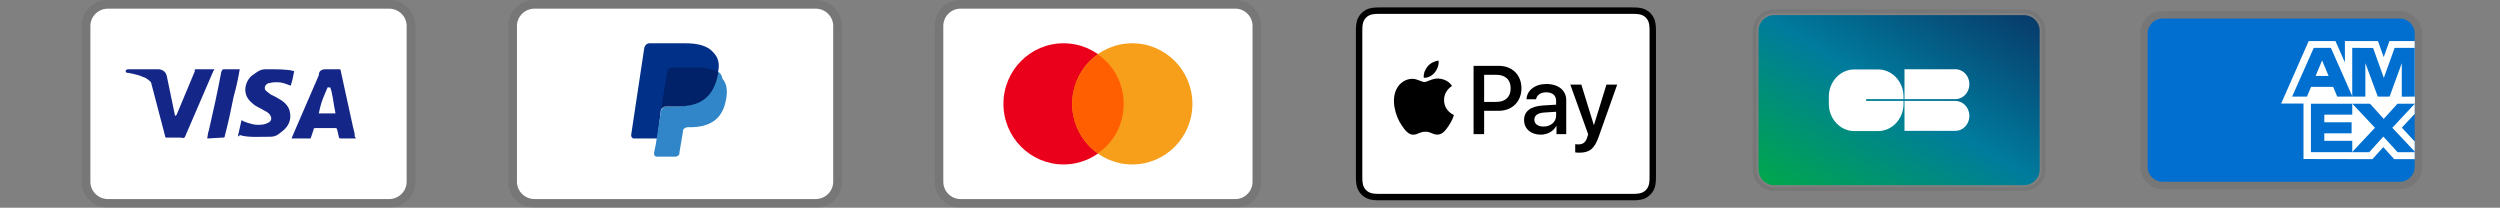 <svg xmlns="http://www.w3.org/2000/svg" width="674" height="56" viewBox="0 0 674 56" fill="none"><rect x="0" y="0" width="674" height="56" fill="#808080" stroke="none"/><g clip-path="url(#clip0_699_59)"><path opacity="0.07" d="M104.895 0H29.105C25.079 0 22 3.033 22 7V49C22 52.967 25.316 56 29.105 56H104.895C108.921 56 112 52.967 112 49V7C112 3.033 108.684 0 104.895 0Z" fill="black"></path><path d="M104.895 2.333C107.5 2.333 109.632 4.433 109.632 7V49C109.632 51.566 107.5 53.666 104.895 53.666H29.105C26.5 53.666 24.369 51.566 24.369 49V7C24.369 4.433 26.5 2.333 29.105 2.333H104.895Z" fill="white"></path><g clip-path="url(#clip1_699_59)"><path d="M89.026 23.567H88.316C87.369 25.9 86.658 27.067 85.948 30.567H90.448C89.737 27.067 89.737 25.434 89.026 23.567ZM95.895 37.334H91.869C91.632 37.334 91.632 37.334 91.395 37.1L90.921 35L90.684 34.534H85C84.763 34.534 84.526 34.534 84.526 35L83.816 37.1C83.816 37.334 83.579 37.334 83.579 37.334H78.605L79.079 36.167L85.948 20.3C85.948 19.134 86.658 18.667 87.842 18.667H91.395C91.632 18.667 91.869 18.667 91.869 19.134L95.184 34.3C95.421 35.234 95.658 35.934 95.658 36.867C95.895 37.1 95.895 37.1 95.895 37.334ZM64.158 36.634L65.105 32.434C65.342 32.434 65.579 32.667 65.579 32.667C67.237 33.367 68.895 33.834 70.553 33.6C71.026 33.6 71.737 33.367 72.211 33.134C73.395 32.667 73.395 31.5 72.448 30.567C71.974 30.1 71.263 29.867 70.553 29.4C69.605 28.934 68.658 28.467 67.948 27.767C65.105 25.434 66.053 22.167 67.711 20.534C69.132 19.6 69.842 18.667 71.737 18.667C74.579 18.667 77.658 18.667 79.079 19.134H79.316C79.079 20.534 78.842 21.7 78.369 23.1C77.184 22.634 76 22.167 74.816 22.167C74.105 22.167 73.395 22.167 72.684 22.4C72.211 22.4 71.974 22.634 71.737 22.867C71.263 23.334 71.263 24.034 71.737 24.5L72.921 25.434C73.869 25.9 74.816 26.367 75.526 26.834C76.711 27.534 77.895 28.7 78.132 30.1C78.605 32.2 77.895 34.067 76 35.467C74.816 36.4 74.342 36.867 72.684 36.867C69.369 36.867 66.763 37.1 64.632 36.4C64.395 36.867 64.395 36.867 64.158 36.634ZM55.869 37.334C56.105 35.7 56.105 35.7 56.342 35C57.526 29.867 58.711 24.5 59.658 19.367C59.895 18.9 59.895 18.667 60.369 18.667H64.632C64.158 21.467 63.684 23.567 62.974 26.134C62.263 29.634 61.553 33.134 60.605 36.634C60.605 37.1 60.369 37.1 59.895 37.1M33.842 19.134C33.842 18.9 34.316 18.667 34.553 18.667H42.605C43.79 18.667 44.737 19.367 44.974 20.534L47.105 30.8C47.105 31.034 47.105 31.034 47.342 31.267C47.342 31.034 47.579 31.034 47.579 31.034L52.553 19.134C52.316 18.9 52.553 18.667 52.79 18.667H57.763C57.763 18.9 57.763 18.9 57.526 19.134L50.184 36.167C49.947 36.634 49.947 36.867 49.711 37.1C49.474 37.334 49 37.1 48.526 37.1H44.974C44.737 37.1 44.5 37.1 44.5 36.634L40.711 22.167C40.237 21.7 39.526 21 38.579 20.767C37.158 20.067 34.553 19.6 34.079 19.6L33.842 19.134Z" fill="#142688"></path></g></g><g clip-path="url(#clip2_699_59)"><path opacity="0.07" d="M219.895 0H144.105C140.079 0 137 3.033 137 7V49C137 52.967 140.316 56 144.105 56H219.895C223.921 56 227 52.967 227 49V7C227 3.033 223.684 0 219.895 0Z" fill="black"></path><path d="M219.895 2.333C222.5 2.333 224.632 4.433 224.632 7V49C224.632 51.566 222.5 53.666 219.895 53.666H144.105C141.5 53.666 139.369 51.566 139.369 49V7C139.369 4.433 141.5 2.333 144.105 2.333H219.895Z" fill="white"></path><path d="M193.605 19.367C194.079 17.034 193.605 15.4 192.184 14C190.763 12.367 188.158 11.667 184.842 11.667H175.131C174.421 11.667 173.947 12.134 173.71 12.834L170.158 36.4C170.158 36.867 170.395 37.334 170.868 37.334H177.263L178.21 29.4L182.474 24.267L193.605 19.367Z" fill="#003087"></path><path d="M193.605 19.366L193.132 19.833C191.947 26.366 187.921 28.7 182.237 28.7H179.632C178.921 28.7 178.447 29.166 178.211 29.866L176.79 38.966L176.316 41.3C176.316 41.766 176.553 42.233 177.026 42.233H182C182.711 42.233 183.184 41.766 183.184 41.3V41.066L184.132 35.466V35.233C184.132 34.766 184.842 34.3 185.316 34.3H186.026C191 34.3 194.79 32.433 195.737 26.833C196.211 24.5 195.974 22.633 194.79 21.233C194.553 20.066 194.079 19.599 193.605 19.366Z" fill="#3086C8"></path><path d="M192.184 18.9C191.947 18.667 191.71 18.667 191.474 18.667C191.237 18.667 191 18.667 190.763 18.433C190.053 18.2 189.105 18.2 188.158 18.2H181.053C180.816 18.2 180.579 18.2 180.579 18.433C180.105 18.667 179.868 18.9 179.868 19.367L178.21 29.634V29.867C178.21 29.167 178.921 28.7 179.632 28.7H182.71C188.632 28.7 192.421 26.367 193.605 19.834V19.367C193.368 19.134 192.895 18.9 192.421 18.9H192.184Z" fill="#012169"></path></g><g clip-path="url(#clip3_699_59)"><path opacity="0.07" d="M333.053 0H258.947C255.011 0 252 3.033 252 7V49C252 52.967 255.242 56 258.947 56H333.053C336.989 56 340 52.967 340 49V7C340 3.033 336.758 0 333.053 0Z" fill="black"></path><path d="M333.053 2.333C335.6 2.333 337.684 4.433 337.684 7V49C337.684 51.566 335.6 53.666 333.053 53.666H258.947C256.4 53.666 254.316 51.566 254.316 49V7C254.316 4.433 256.4 2.333 258.947 2.333H333.053Z" fill="white"></path><path d="M286.737 44.334C295.69 44.334 302.947 37.021 302.947 28C302.947 18.98 295.69 11.667 286.737 11.667C277.784 11.667 270.526 18.98 270.526 28C270.526 37.021 277.784 44.334 286.737 44.334Z" fill="#EB001B"></path><path d="M305.263 44.334C314.216 44.334 321.474 37.021 321.474 28C321.474 18.98 314.216 11.667 305.263 11.667C296.31 11.667 289.053 18.98 289.053 28C289.053 37.021 296.31 44.334 305.263 44.334Z" fill="#F79E1B"></path><path d="M302.947 28C302.947 22.4 300.169 17.5 296 14.7C291.832 17.733 289.053 22.634 289.053 28C289.053 33.367 291.832 38.5 296 41.3C300.169 38.5 302.947 33.6 302.947 28Z" fill="#FF5F00"></path></g><g clip-path="url(#clip4_699_59)"><path d="M545.684 4.083H478.316C475.991 4.083 474.105 5.948 474.105 8.25V45.75C474.105 48.051 475.991 49.916 478.316 49.916H545.684C548.01 49.916 549.895 48.051 549.895 45.75V8.25C549.895 5.948 548.01 4.083 545.684 4.083Z" fill="url(#paint0_linear_699_59)"></path><path d="M545.684 3.042H478.316C475.409 3.042 473.053 5.374 473.053 8.25V45.75C473.053 48.627 475.409 50.959 478.316 50.959H545.684C548.591 50.959 550.947 48.627 550.947 45.75V8.25C550.947 5.374 548.591 3.042 545.684 3.042Z" stroke="black" stroke-opacity="0.07"></path><path fill-rule="evenodd" clip-rule="evenodd" d="M530.947 22.696C530.947 24.919 529.263 26.721 527.179 26.725V26.73H513.453V18.667H527.179C529.263 18.671 530.947 20.473 530.947 22.696ZM530.947 31.246C530.947 33.469 529.263 35.271 527.179 35.275V35.282H513.453V27.219H527.179C529.263 27.223 530.947 29.025 530.947 31.246ZM503.107 27.217H513.187V28.005C513.187 32.052 510.114 35.334 506.324 35.334H499.916C496.126 35.334 493.053 32.052 493.053 28.005V26.05C493.053 22.002 496.126 18.721 499.916 18.721H506.324C510.114 18.721 513.187 22.002 513.187 26.05V26.73H503.107V27.217Z" fill="white"></path></g><g clip-path="url(#clip5_699_59)"><path opacity="0.07" d="M647 3H583C579.6 3 577 5.6 577 9V45C577 48.4 579.8 51 583 51H647C650.4 51 653 48.4 653 45V9C653 5.6 650.2 3 647 3Z" fill="black"></path><path d="M647 5C649.2 5 651 6.8 651 9V45C651 47.2 649.2 49 647 49H583C580.8 49 579 47.2 579 45V9C579 6.8 580.8 5 583 5H647Z" fill="#006FCF"></path><path d="M621.024 42.872V26.03L651 26.056V30.708L647.536 34.412L651 38.146V42.896H645.468L642.528 39.652L639.608 42.908L621.024 42.868V42.872Z" fill="white"></path><path d="M623.026 41.024V27.884H634.17V30.91H626.634V32.966H633.99V35.942H626.634V37.962H634.17V41.024H623.026Z" fill="#006FCF"></path><path d="M634.114 41.024L640.28 34.446L634.114 27.882H638.886L642.654 32.048L646.434 27.884H651V27.986L644.966 34.446L651 40.84V41.026H646.386L642.552 36.82L638.756 41.028H634.114V41.024Z" fill="#006FCF"></path><path d="M622.42 11.08H629.648L632.186 16.842V11.08H641.106L642.646 15.398L644.188 11.08H651V27.922H615L622.42 11.08Z" fill="white"></path><path d="M623.79 12.91L617.958 26.042H621.958L623.058 23.412H629.018L630.118 26.042H634.218L628.41 12.91H623.79ZM624.29 20.464L626.04 16.284L627.786 20.464H624.29Z" fill="#006FCF"></path><path d="M634.162 26.04V12.906L639.784 12.926L642.68 21L645.592 12.908H651V26.038L647.52 26.07V17.05L644.232 26.038H641.052L637.7 17.02V26.04H634.164H634.162Z" fill="#006FCF"></path></g><g clip-path="url(#clip6_699_59)"><path d="M439.204 2H372.796C372.52 2 372.243 2 371.966 2.001C371.733 2.003 371.501 2.006 371.268 2.012C370.76 2.026 370.248 2.056 369.746 2.147C369.243 2.233 368.756 2.394 368.3 2.625C367.385 3.093 366.64 3.84 366.174 4.76C365.944 5.217 365.784 5.707 365.698 6.212C365.607 6.716 365.577 7.23 365.563 7.74C365.558 7.973 365.554 8.207 365.553 8.441C365.552 8.718 365.552 8.996 365.552 9.274V46.725C365.552 47.004 365.552 47.281 365.553 47.559C365.554 47.793 365.557 48.027 365.563 48.261C365.577 48.769 365.607 49.284 365.698 49.787C365.783 50.292 365.944 50.782 366.174 51.24C366.405 51.697 366.707 52.114 367.068 52.476C367.429 52.839 367.845 53.142 368.3 53.374C368.763 53.611 369.237 53.762 369.747 53.854C370.248 53.944 370.76 53.974 371.268 53.988C371.501 53.993 371.733 53.996 371.966 53.998C372.243 53.999 372.52 53.999 372.796 53.999H439.204C439.48 53.999 439.757 53.999 440.033 53.998C440.266 53.997 440.499 53.993 440.733 53.988C441.24 53.974 441.752 53.944 442.254 53.854C442.757 53.767 443.245 53.606 443.7 53.374C444.615 52.906 445.36 52.159 445.826 51.24C446.062 50.775 446.212 50.299 446.302 49.787C446.393 49.284 446.422 48.769 446.436 48.261C446.442 48.027 446.446 47.793 446.447 47.559C446.449 47.281 446.449 47.004 446.449 46.725V9.275C446.449 8.996 446.449 8.719 446.447 8.441C446.446 8.207 446.442 7.973 446.436 7.74C446.422 7.23 446.393 6.716 446.302 6.212C446.217 5.707 446.056 5.217 445.826 4.76C445.36 3.84 444.616 3.093 443.7 2.625C443.244 2.395 442.757 2.234 442.254 2.147C441.752 2.056 441.24 2.026 440.733 2.013C440.5 2.007 440.267 2.003 440.033 2.002C439.757 2 439.48 2 439.204 2Z" fill="black"></path><path d="M439.204 3.733L440.021 3.735C440.242 3.736 440.463 3.739 440.686 3.745C441.073 3.755 441.526 3.777 441.948 3.853C442.315 3.919 442.623 4.019 442.918 4.171C443.509 4.472 443.989 4.955 444.288 5.548C444.438 5.843 444.538 6.15 444.604 6.521C444.679 6.94 444.7 7.396 444.71 7.787C444.716 8.008 444.719 8.229 444.72 8.455C444.722 8.728 444.722 9.001 444.722 9.275V46.726C444.722 47 444.722 47.273 444.72 47.551C444.719 47.772 444.716 47.993 444.711 48.214C444.7 48.605 444.679 49.06 444.603 49.484C444.547 49.822 444.441 50.148 444.287 50.454C443.987 51.047 443.506 51.53 442.915 51.831C442.622 51.981 442.315 52.082 441.952 52.148C441.521 52.225 441.049 52.246 440.694 52.256C440.47 52.261 440.248 52.264 440.02 52.265C439.748 52.267 439.476 52.267 439.204 52.267H372.785C372.517 52.267 372.248 52.267 371.974 52.265C371.754 52.264 371.534 52.261 371.314 52.256C370.951 52.246 370.479 52.225 370.051 52.148C369.714 52.092 369.386 51.984 369.081 51.829C368.788 51.68 368.52 51.484 368.288 51.25C368.055 51.017 367.861 50.748 367.712 50.454C367.559 50.147 367.452 49.818 367.397 49.48C367.32 49.056 367.299 48.602 367.289 48.215C367.284 47.993 367.28 47.771 367.279 47.55L367.278 46.898V9.103L367.279 8.453C367.28 8.231 367.283 8.009 367.289 7.787C367.299 7.398 367.32 6.944 367.397 6.517C367.453 6.179 367.559 5.851 367.713 5.545C367.861 5.252 368.055 4.984 368.29 4.749C368.522 4.515 368.79 4.319 369.083 4.17C369.388 4.016 369.714 3.909 370.051 3.853C370.474 3.777 370.927 3.755 371.315 3.745C371.536 3.739 371.757 3.736 371.977 3.735L372.796 3.733H439.204Z" fill="white"></path><path d="M386.815 19.553C387.502 18.692 387.967 17.535 387.844 16.354C386.84 16.404 385.615 17.018 384.906 17.881C384.269 18.619 383.705 19.823 383.852 20.956C384.979 21.054 386.105 20.39 386.815 19.553Z" fill="black"></path><path d="M387.832 21.177C386.194 21.078 384.803 22.109 384.022 22.109C383.24 22.109 382.043 21.226 380.748 21.25C379.064 21.274 377.501 22.231 376.645 23.752C374.887 26.795 376.181 31.31 377.892 33.788C378.722 35.015 379.723 36.364 381.042 36.316C382.288 36.266 382.776 35.506 384.29 35.506C385.804 35.506 386.244 36.316 387.563 36.291C388.93 36.266 389.786 35.064 390.616 33.837C391.569 32.439 391.959 31.089 391.983 31.016C391.959 30.991 389.346 29.985 389.321 26.967C389.297 24.439 391.373 23.237 391.471 23.163C390.298 21.422 388.466 21.226 387.831 21.177" fill="black"></path><path d="M404.149 17.757C407.706 17.757 410.183 20.219 410.183 23.803C410.183 27.4 407.655 29.875 404.06 29.875H400.121V36.164H397.276V17.757H404.149ZM400.121 27.477H403.386C405.864 27.477 407.274 26.137 407.274 23.816C407.274 21.495 405.864 20.168 403.399 20.168H400.121V27.477Z" fill="black"></path><path d="M410.889 32.35C410.889 29.99 412.68 28.638 415.983 28.434L419.527 28.217V27.196C419.527 25.704 418.549 24.888 416.809 24.888C415.373 24.888 414.331 25.627 414.116 26.762H411.549C411.626 24.377 413.861 22.643 416.885 22.643C420.137 22.643 422.259 24.352 422.259 27.005V36.164H419.629V33.957H419.566C418.816 35.398 417.164 36.303 415.373 36.303C412.731 36.303 410.889 34.722 410.889 32.35ZM419.527 31.164V30.13L416.364 30.334C414.585 30.449 413.658 31.112 413.658 32.273C413.658 33.395 414.624 34.123 416.135 34.123C418.066 34.123 419.527 32.885 419.527 31.164Z" fill="black"></path><path d="M424.677 41.087V38.881C424.854 38.906 425.286 38.931 425.515 38.931C426.772 38.931 427.484 38.397 427.916 37.018L428.17 36.202L423.355 22.809H426.328L429.682 33.676H429.745L433.099 22.809H435.996L431.003 36.878C429.859 40.105 428.551 41.164 425.782 41.164C425.566 41.164 424.867 41.139 424.677 41.087Z" fill="black"></path></g><defs><linearGradient id="paint0_linear_699_59" x1="549.895" y1="4.083" x2="509.304" y2="71.203" gradientUnits="userSpaceOnUse"><stop stop-color="#083969"></stop><stop offset="0.492" stop-color="#007B9D"></stop><stop offset="1" stop-color="#00A84A"></stop></linearGradient><clipPath id="clip0_699_59"><rect width="90" height="56" fill="white" transform="translate(22)"></rect></clipPath><clipPath id="clip1_699_59"><rect width="319" height="48" fill="white" transform="translate(22)"></rect></clipPath><clipPath id="clip2_699_59"><rect width="90" height="56" fill="white" transform="translate(137)"></rect></clipPath><clipPath id="clip3_699_59"><rect width="88" height="56" fill="white" transform="translate(252)"></rect></clipPath><clipPath id="clip4_699_59"><rect width="80" height="50" fill="white" transform="translate(472 2)"></rect></clipPath><clipPath id="clip5_699_59"><rect width="76" height="48" fill="white" transform="translate(577 3)"></rect></clipPath><clipPath id="clip6_699_59"><rect width="82" height="52" fill="white" transform="translate(365 2)"></rect></clipPath></defs></svg>